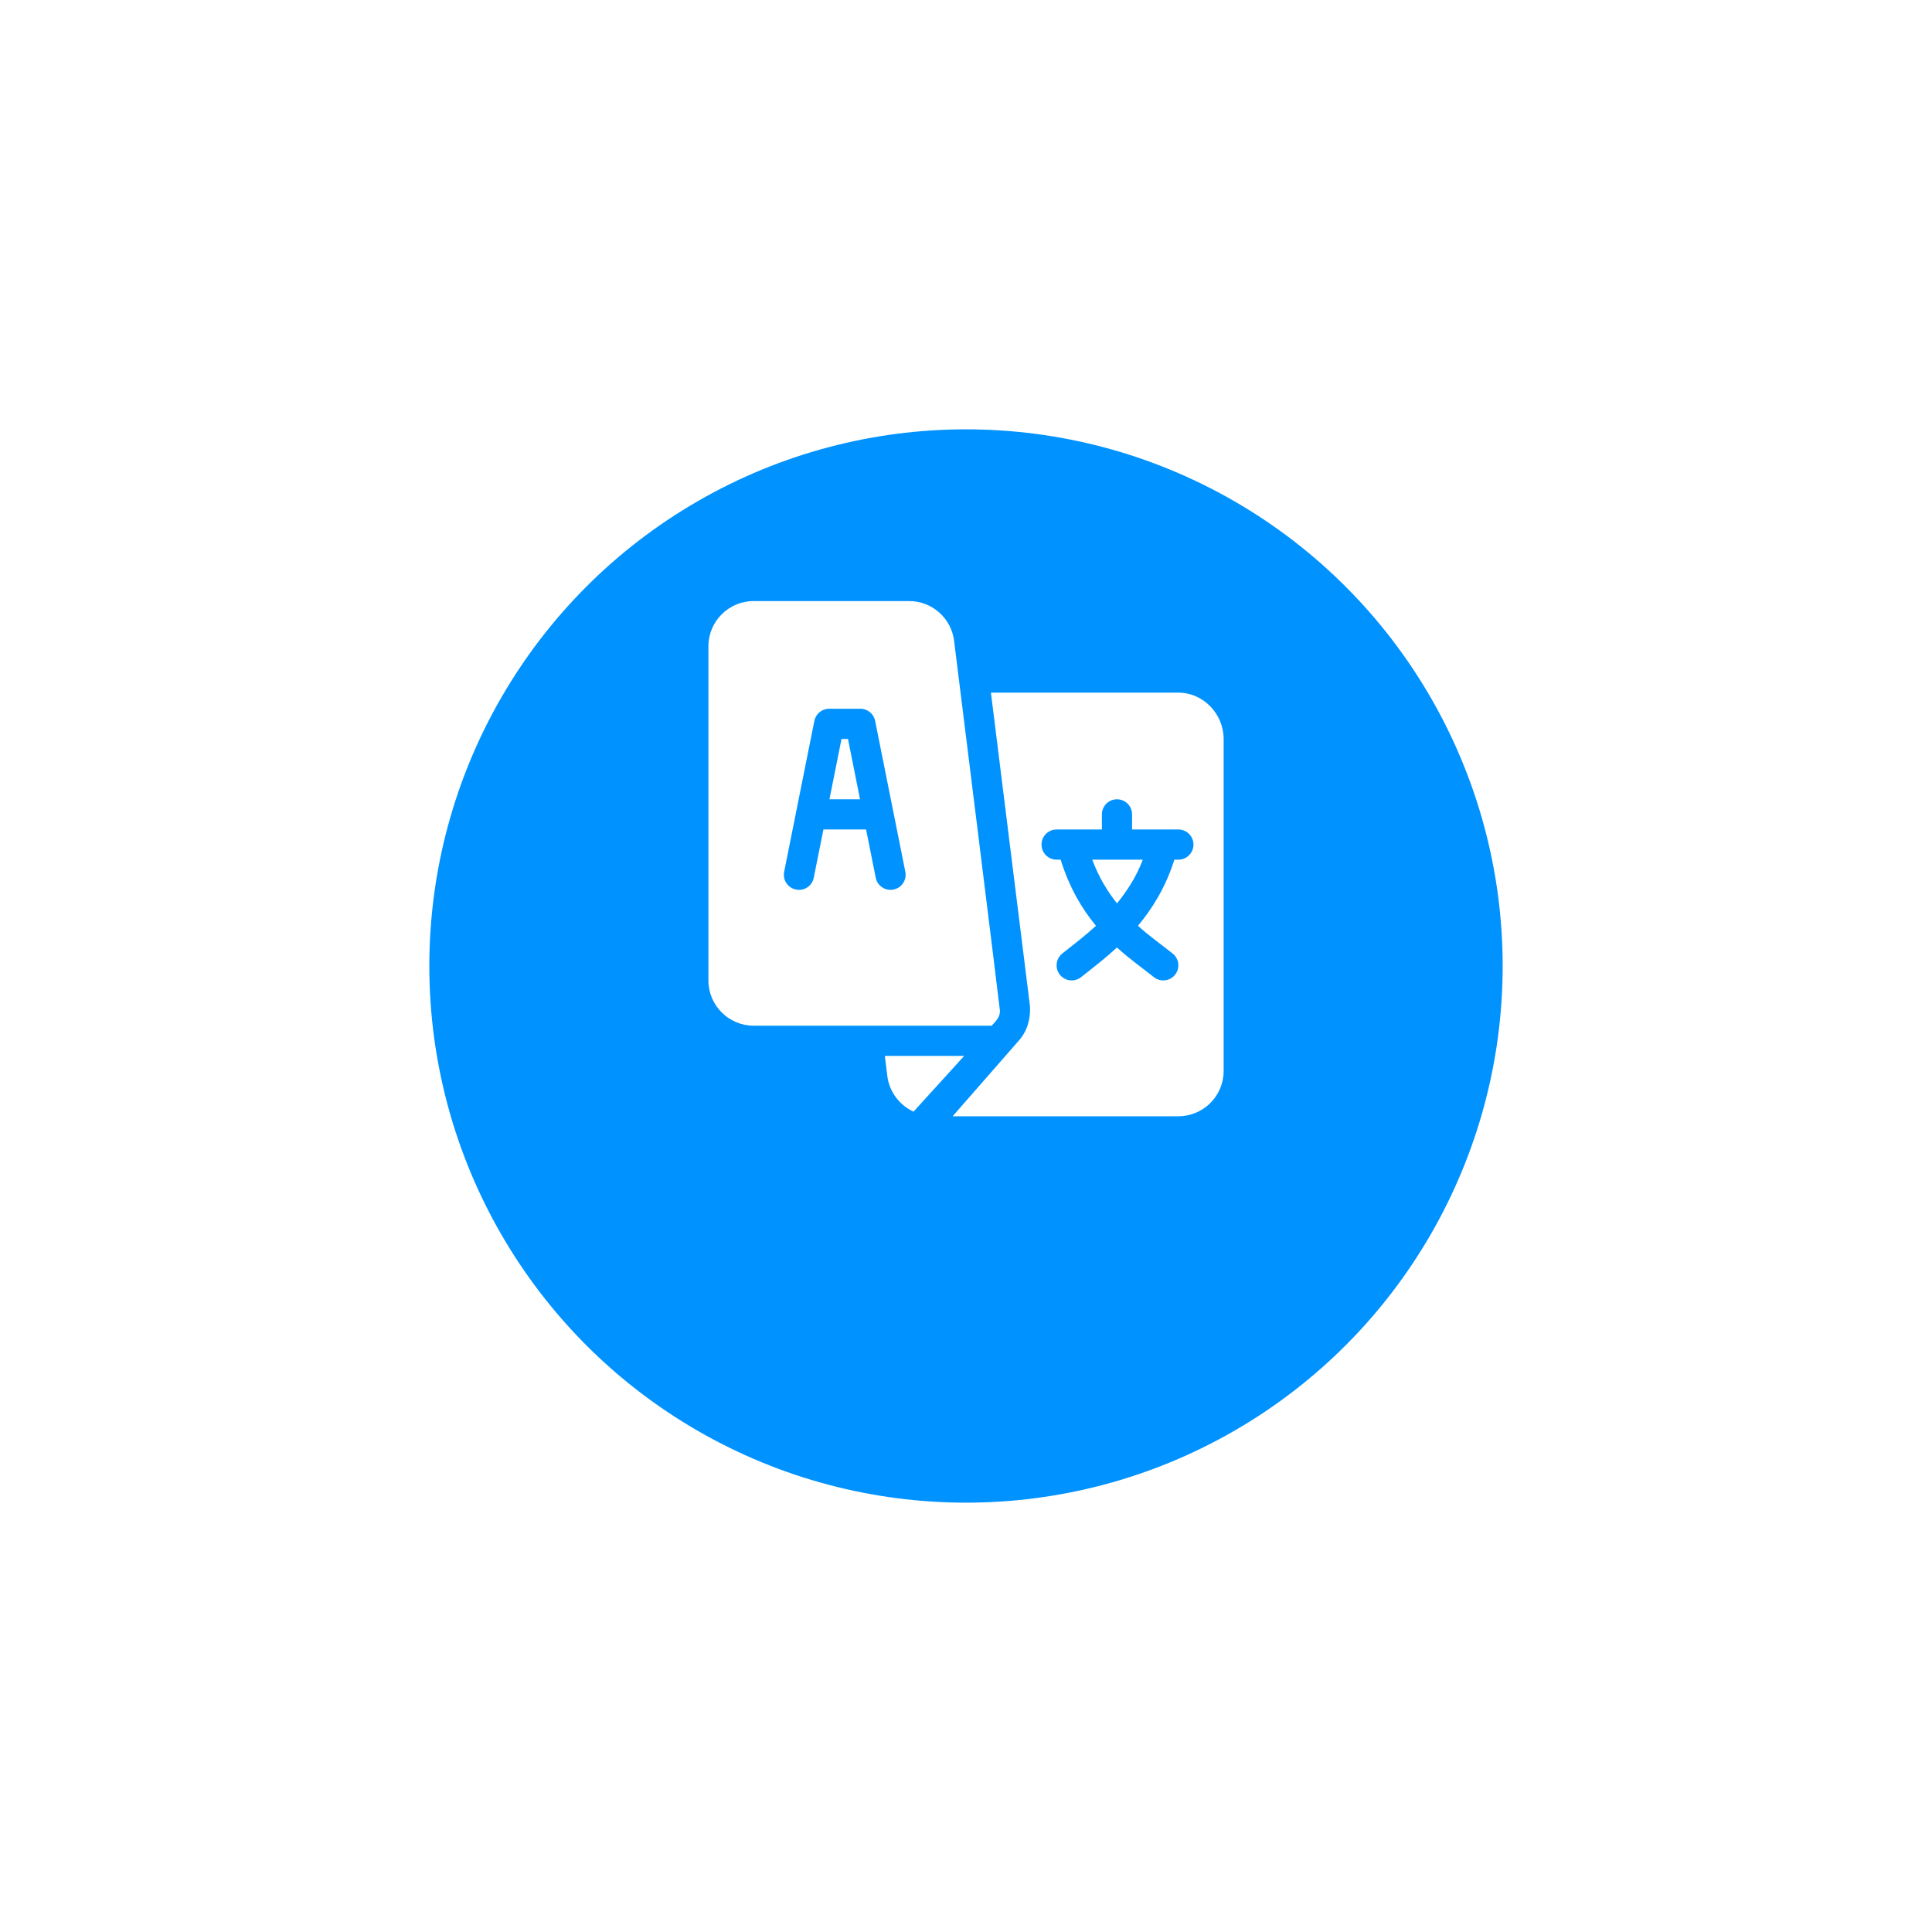 <svg width="90" height="90" viewBox="0 0 90 90" fill="none" xmlns="http://www.w3.org/2000/svg">
<g filter="url(#filter0_d_12709_20636)">
<circle cx="45" cy="40" r="25" fill="#0092FF"/>
</g>
<path d="M39.502 34.422H39.201L38.639 37.234H40.064L39.502 34.422Z" fill="white"/>
<path d="M50.881 40.047C51.184 40.862 51.588 41.523 52.035 42.084C52.482 41.523 52.933 40.862 53.236 40.047H50.881Z" fill="white"/>
<path d="M54.893 32.266H46.161L47.981 46.876C48.014 47.473 47.85 48.036 47.46 48.476L44.377 52H54.893C56.056 52 57.002 51.054 57.002 49.891V34.422C57.002 33.259 56.056 32.266 54.893 32.266ZM54.893 40.047H54.705C54.305 41.331 53.67 42.335 53.011 43.127C53.528 43.599 54.08 43.986 54.629 44.42C54.932 44.663 54.981 45.105 54.738 45.408C54.496 45.711 54.052 45.76 53.75 45.517C53.154 45.046 52.593 44.652 52.033 44.138C51.473 44.652 50.96 45.046 50.364 45.517C50.061 45.76 49.617 45.711 49.375 45.408C49.132 45.105 49.182 44.663 49.484 44.42C50.034 43.986 50.539 43.599 51.056 43.127C50.396 42.335 49.809 41.331 49.409 40.047H49.221C48.832 40.047 48.518 39.732 48.518 39.344C48.518 38.955 48.832 38.641 49.221 38.641H51.33V37.938C51.33 37.549 51.645 37.234 52.033 37.234C52.422 37.234 52.736 37.549 52.736 37.938V38.641H54.893C55.281 38.641 55.596 38.955 55.596 39.344C55.596 39.732 55.281 40.047 54.893 40.047Z" fill="white"/>
<path d="M44.445 29.848C44.314 28.794 43.414 28 42.352 28H35.109C33.946 28 33 28.946 33 30.109V45.672C33 46.835 33.946 47.781 35.109 47.781C39.313 47.781 42.336 47.781 46.198 47.781C46.403 47.547 46.575 47.4 46.582 47.094C46.584 47.017 44.455 29.924 44.445 29.848ZM41.622 41.439C41.249 41.516 40.872 41.274 40.795 40.888L40.346 38.641H38.358L37.908 40.888C37.833 41.268 37.466 41.518 37.081 41.439C36.7 41.363 36.453 40.993 36.529 40.612L37.936 33.581C38.002 33.252 38.29 33.016 38.625 33.016H40.078C40.413 33.016 40.702 33.252 40.767 33.581L42.174 40.612C42.25 40.993 42.003 41.363 41.622 41.439Z" fill="white"/>
<path d="M41.219 49.188L41.339 50.152C41.42 50.798 41.849 51.457 42.555 51.786C43.888 50.319 43.082 51.207 44.916 49.188H41.219Z" fill="white"/>
<defs>
<filter id="filter0_d_12709_20636" x="0" y="0" width="90" height="90" filterUnits="userSpaceOnUse" color-interpolation-filters="sRGB">
<feFlood flood-opacity="0" result="BackgroundImageFix"/>
<feColorMatrix in="SourceAlpha" type="matrix" values="0 0 0 0 0 0 0 0 0 0 0 0 0 0 0 0 0 0 127 0" result="hardAlpha"/>
<feOffset dy="5"/>
<feGaussianBlur stdDeviation="10"/>
<feComposite in2="hardAlpha" operator="out"/>
<feColorMatrix type="matrix" values="0 0 0 0 0.027 0 0 0 0 0.11 0 0 0 0 0.302 0 0 0 0.07 0"/>
<feBlend mode="normal" in2="BackgroundImageFix" result="effect1_dropShadow_12709_20636"/>
<feBlend mode="normal" in="SourceGraphic" in2="effect1_dropShadow_12709_20636" result="shape"/>
</filter>
</defs>
</svg>
